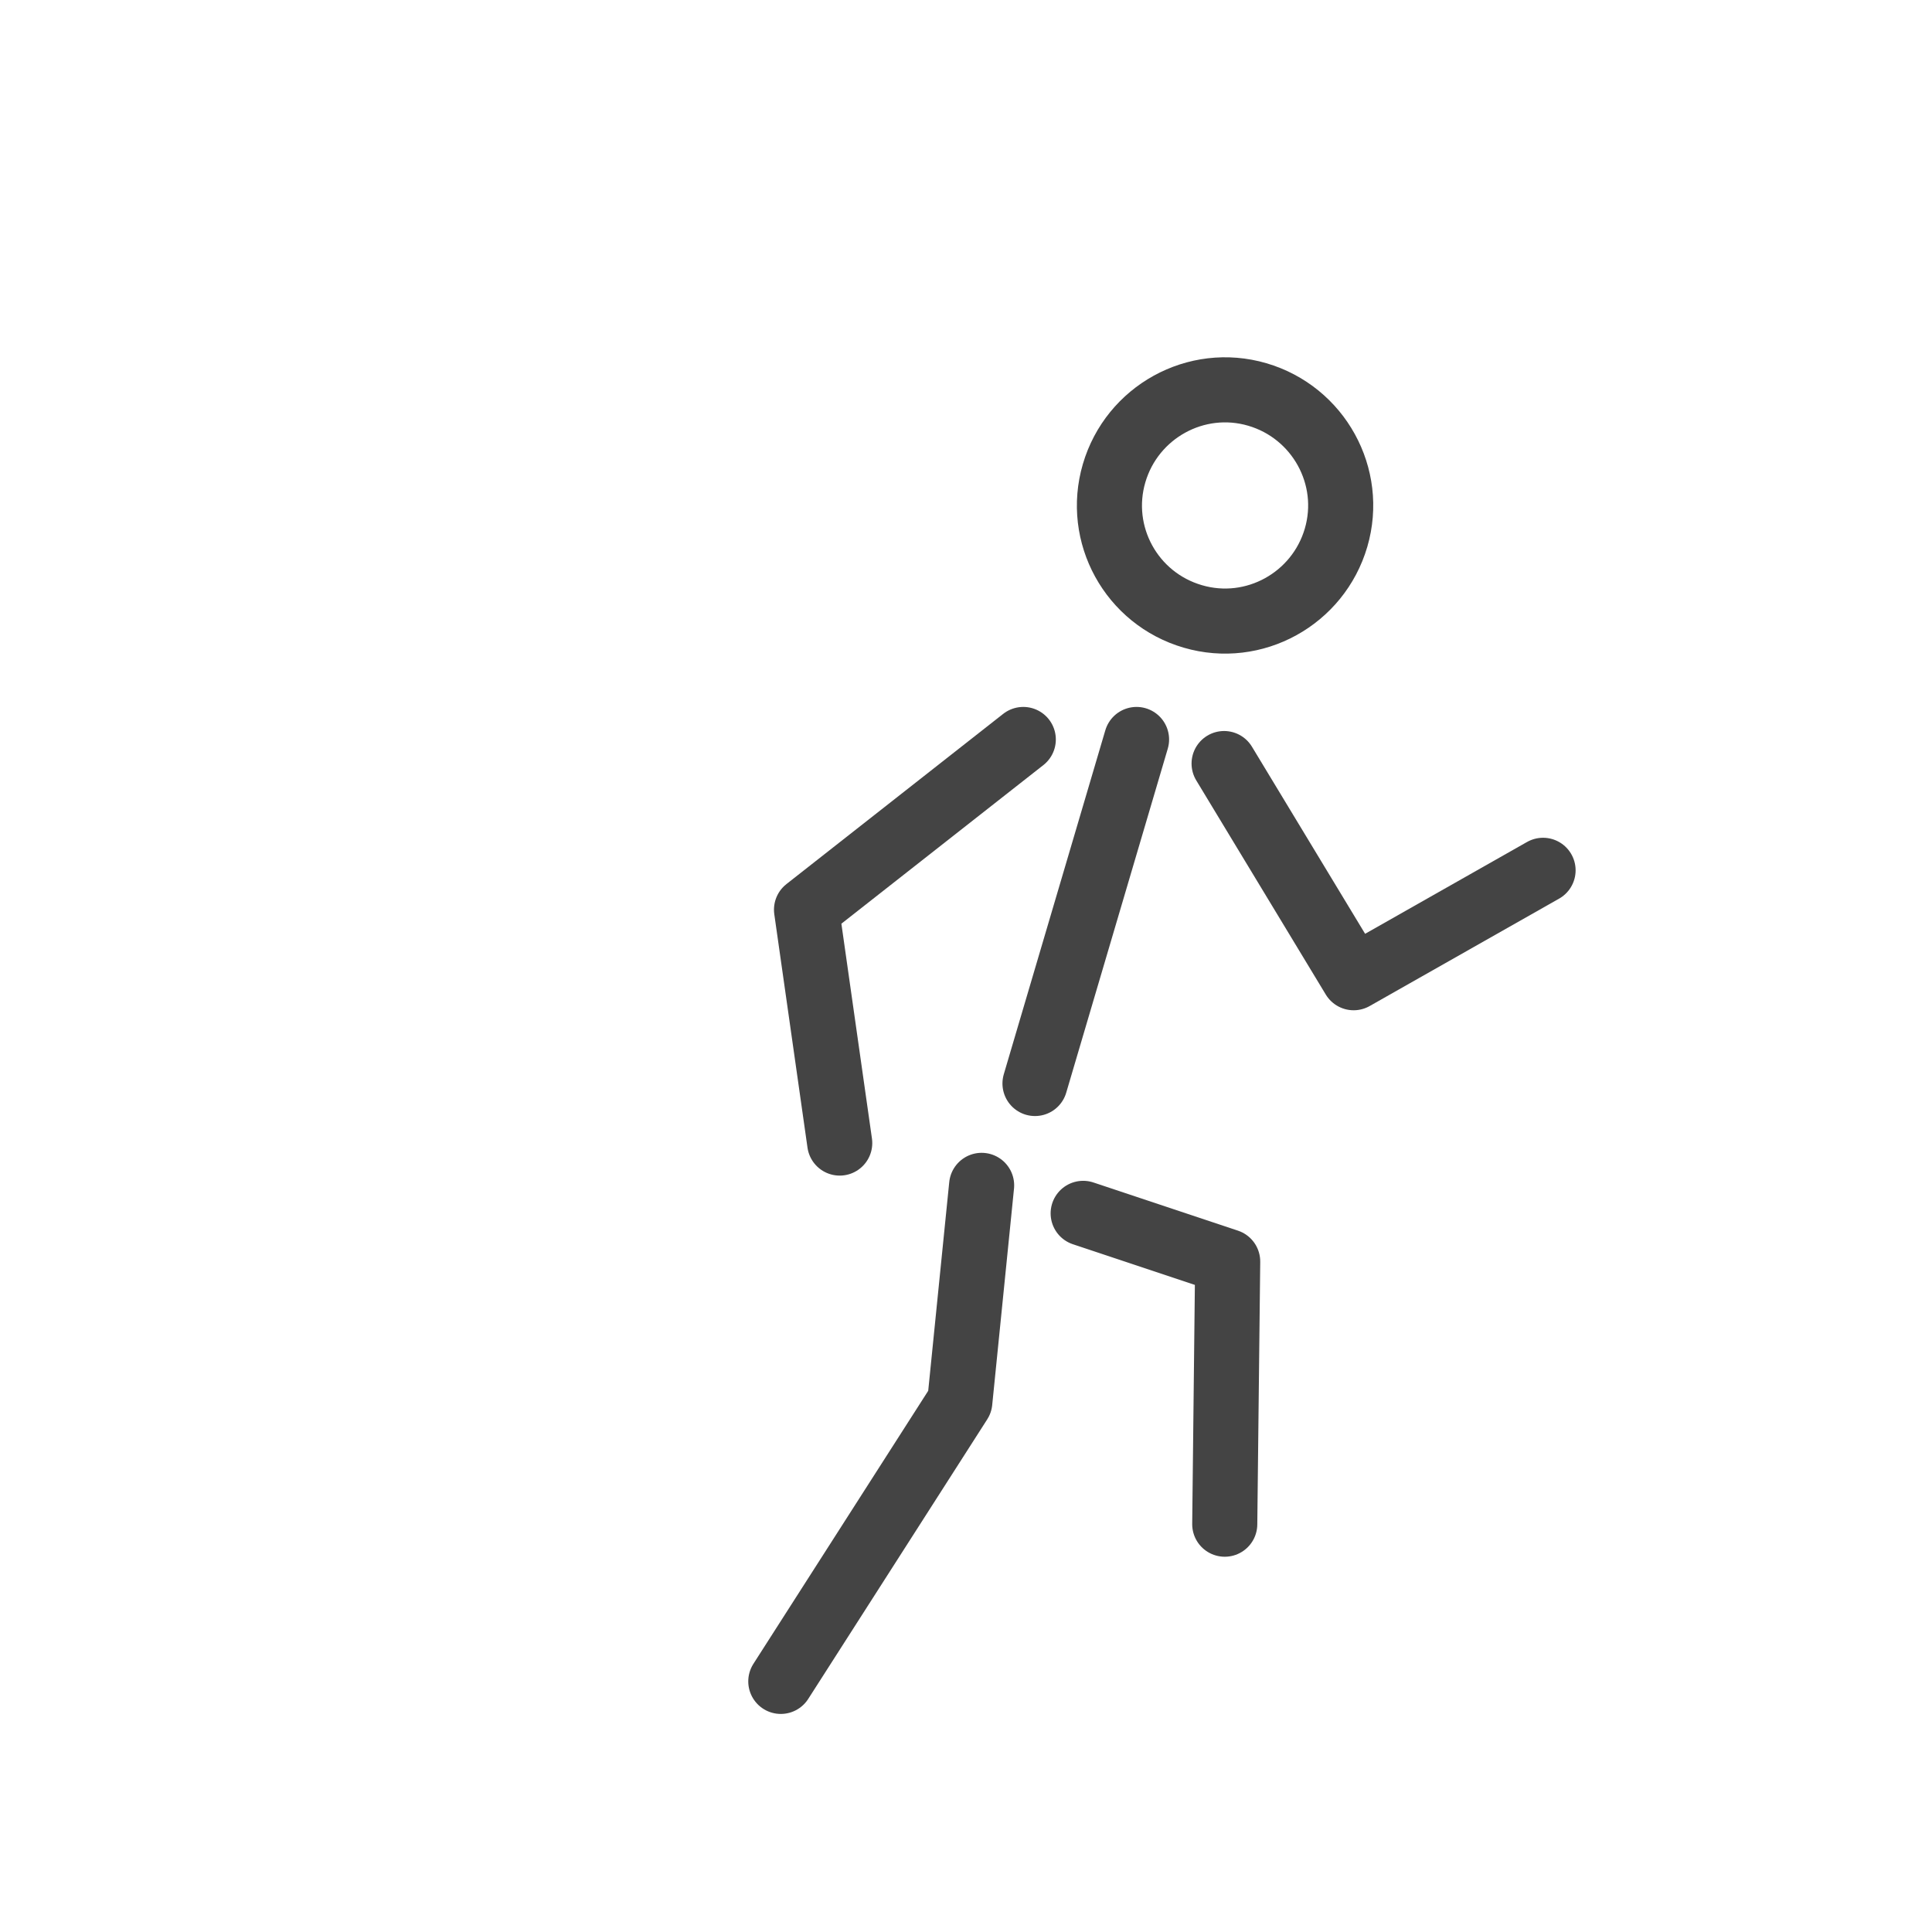<?xml version="1.0" encoding="utf-8"?>
<!-- Generator: Adobe Illustrator 25.0.1, SVG Export Plug-In . SVG Version: 6.00 Build 0)  -->
<svg version="1.1" id="Calque_1" xmlns="http://www.w3.org/2000/svg" xmlns:xlink="http://www.w3.org/1999/xlink" x="0px" y="0px"
	 viewBox="0 0 59.36 59.36" style="enable-background:new 0 0 59.36 59.36;" xml:space="preserve">
<style type="text/css">
	.st0{fill:none;stroke:#444444;stroke-width:2;stroke-linecap:round;stroke-linejoin:round;stroke-miterlimit:10;}
	.st1{fill:none;stroke:#444444;stroke-width:1.2;stroke-linecap:round;stroke-linejoin:round;stroke-miterlimit:10;}
	.st2{fill:none;stroke:#444444;stroke-width:1.7;stroke-linecap:round;stroke-linejoin:round;stroke-miterlimit:10;}
	.st3{fill:none;stroke:#606060;stroke-width:2.5;stroke-linecap:round;stroke-linejoin:round;stroke-miterlimit:10;}
	.st4{fill:none;stroke:#606060;stroke-width:2.5;stroke-linecap:round;stroke-linejoin:round;}
	.st5{fill:#606060;}
	.st6{fill:none;stroke:#606060;stroke-width:3;stroke-miterlimit:10;}
	.st7{fill:#A5A5A5;}
	.st8{fill:none;stroke:#444444;stroke-width:1.75;stroke-linecap:round;stroke-linejoin:round;stroke-miterlimit:10;}
	.st9{fill:#AAAAAA;}
	.st10{fill:#FFFFFF;}
	.st11{fill:#848484;}
	.st12{fill:#B7B7B7;}
	.st13{fill:#969696;}
</style>
<g>
	<path class="st0" d="M36.65,18.94c1.88,0.55,3.85-0.54,4.4-2.42s-0.54-3.85-2.42-4.4c-1.88-0.55-3.85,0.54-4.4,2.42
		C33.68,16.42,34.76,18.39,36.65,18.94z"/>
	<polyline class="st0" points="25.8,35.12 24.78,27.95 31.44,22.72 	"/>
	<polyline class="st0" points="37.61,23.46 41.59,30.04 47.41,26.74 	"/>
	<polyline class="st0" points="30.16,36.42 29.49,43.07 23.99,51.66 	"/>
	<polyline class="st0" points="33.28,37.28 37.72,38.76 37.63,46.83 	"/>
	<line class="st0" x1="34.92" y1="22.72" x2="31.8" y2="33.29"/>
</g>
</svg>

